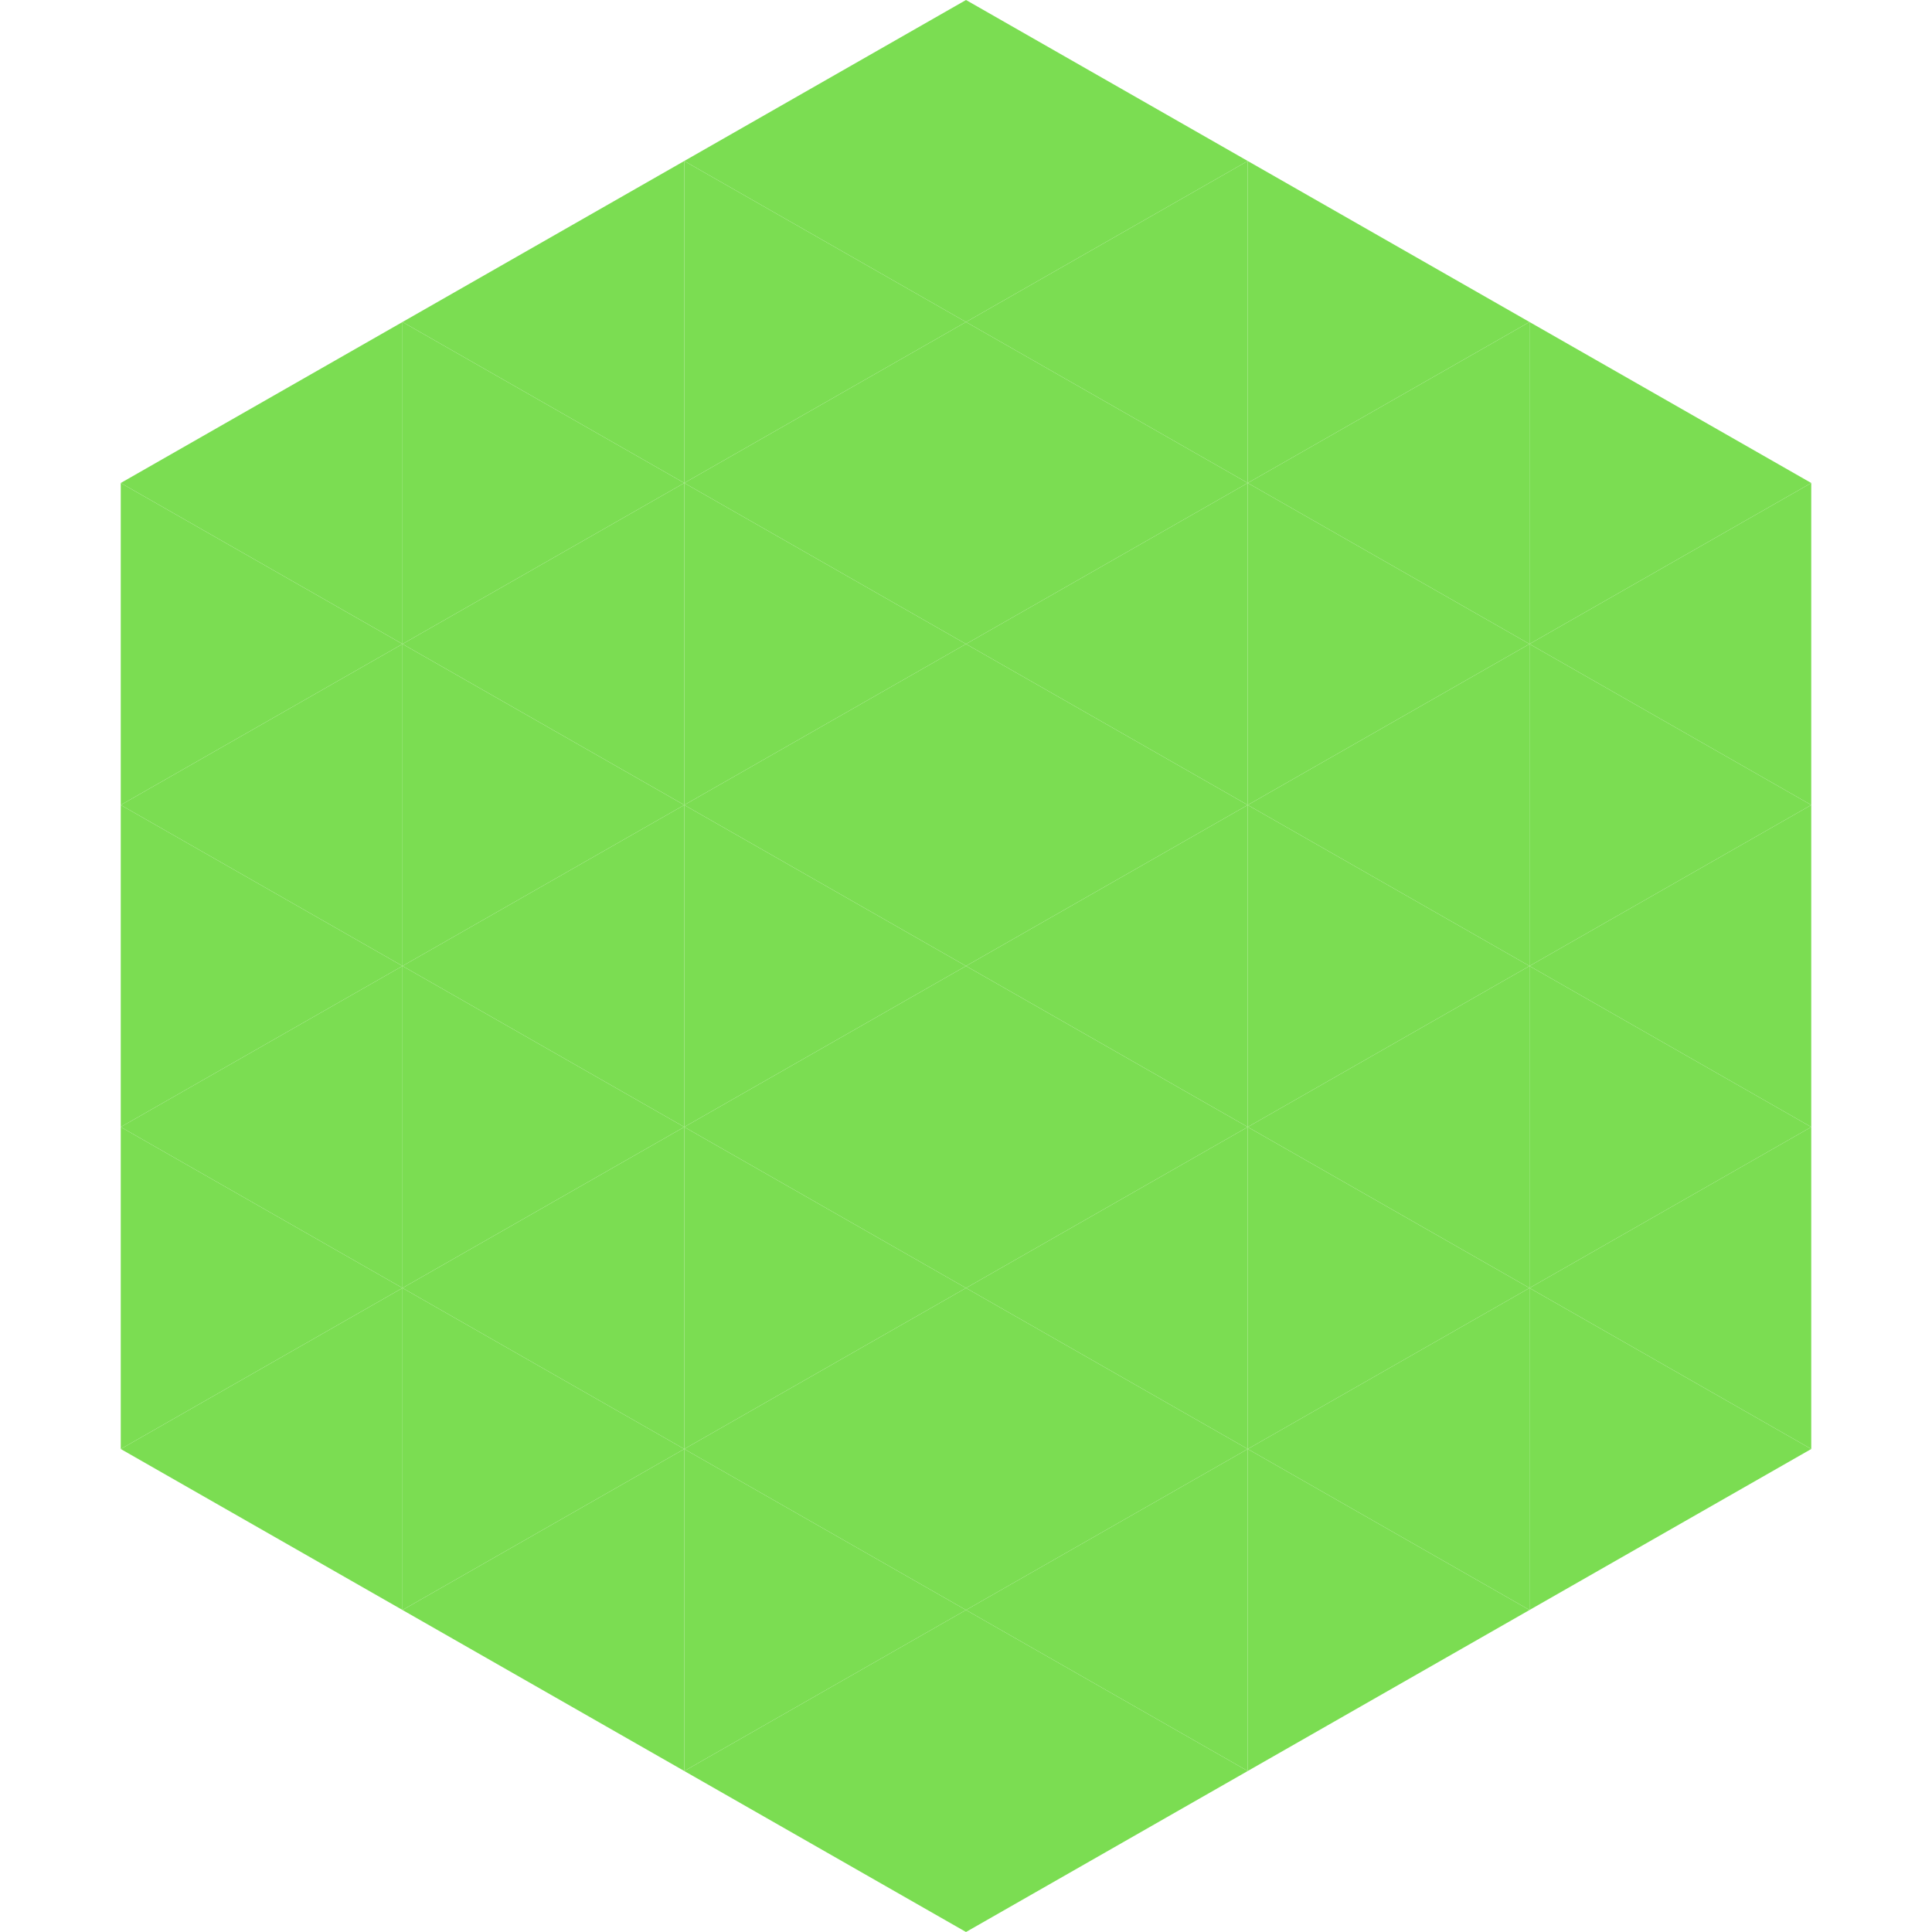 <?xml version="1.0"?>
<!-- Generated by SVGo -->
<svg width="240" height="240"
     xmlns="http://www.w3.org/2000/svg"
     xmlns:xlink="http://www.w3.org/1999/xlink">
<polygon points="50,40 15,60 50,80" style="fill:rgb(123,221,82)" />
<polygon points="190,40 225,60 190,80" style="fill:rgb(123,221,82)" />
<polygon points="15,60 50,80 15,100" style="fill:rgb(123,221,82)" />
<polygon points="225,60 190,80 225,100" style="fill:rgb(123,221,82)" />
<polygon points="50,80 15,100 50,120" style="fill:rgb(123,221,82)" />
<polygon points="190,80 225,100 190,120" style="fill:rgb(123,221,82)" />
<polygon points="15,100 50,120 15,140" style="fill:rgb(123,221,82)" />
<polygon points="225,100 190,120 225,140" style="fill:rgb(123,221,82)" />
<polygon points="50,120 15,140 50,160" style="fill:rgb(123,221,82)" />
<polygon points="190,120 225,140 190,160" style="fill:rgb(123,221,82)" />
<polygon points="15,140 50,160 15,180" style="fill:rgb(123,221,82)" />
<polygon points="225,140 190,160 225,180" style="fill:rgb(123,221,82)" />
<polygon points="50,160 15,180 50,200" style="fill:rgb(123,221,82)" />
<polygon points="190,160 225,180 190,200" style="fill:rgb(123,221,82)" />
<polygon points="15,180 50,200 15,220" style="fill:rgb(255,255,255); fill-opacity:0" />
<polygon points="225,180 190,200 225,220" style="fill:rgb(255,255,255); fill-opacity:0" />
<polygon points="50,0 85,20 50,40" style="fill:rgb(255,255,255); fill-opacity:0" />
<polygon points="190,0 155,20 190,40" style="fill:rgb(255,255,255); fill-opacity:0" />
<polygon points="85,20 50,40 85,60" style="fill:rgb(123,221,82)" />
<polygon points="155,20 190,40 155,60" style="fill:rgb(123,221,82)" />
<polygon points="50,40 85,60 50,80" style="fill:rgb(123,221,82)" />
<polygon points="190,40 155,60 190,80" style="fill:rgb(123,221,82)" />
<polygon points="85,60 50,80 85,100" style="fill:rgb(123,221,82)" />
<polygon points="155,60 190,80 155,100" style="fill:rgb(123,221,82)" />
<polygon points="50,80 85,100 50,120" style="fill:rgb(123,221,82)" />
<polygon points="190,80 155,100 190,120" style="fill:rgb(123,221,82)" />
<polygon points="85,100 50,120 85,140" style="fill:rgb(123,221,82)" />
<polygon points="155,100 190,120 155,140" style="fill:rgb(123,221,82)" />
<polygon points="50,120 85,140 50,160" style="fill:rgb(123,221,82)" />
<polygon points="190,120 155,140 190,160" style="fill:rgb(123,221,82)" />
<polygon points="85,140 50,160 85,180" style="fill:rgb(123,221,82)" />
<polygon points="155,140 190,160 155,180" style="fill:rgb(123,221,82)" />
<polygon points="50,160 85,180 50,200" style="fill:rgb(123,221,82)" />
<polygon points="190,160 155,180 190,200" style="fill:rgb(123,221,82)" />
<polygon points="85,180 50,200 85,220" style="fill:rgb(123,221,82)" />
<polygon points="155,180 190,200 155,220" style="fill:rgb(123,221,82)" />
<polygon points="120,0 85,20 120,40" style="fill:rgb(123,221,82)" />
<polygon points="120,0 155,20 120,40" style="fill:rgb(123,221,82)" />
<polygon points="85,20 120,40 85,60" style="fill:rgb(123,221,82)" />
<polygon points="155,20 120,40 155,60" style="fill:rgb(123,221,82)" />
<polygon points="120,40 85,60 120,80" style="fill:rgb(123,221,82)" />
<polygon points="120,40 155,60 120,80" style="fill:rgb(123,221,82)" />
<polygon points="85,60 120,80 85,100" style="fill:rgb(123,221,82)" />
<polygon points="155,60 120,80 155,100" style="fill:rgb(123,221,82)" />
<polygon points="120,80 85,100 120,120" style="fill:rgb(123,221,82)" />
<polygon points="120,80 155,100 120,120" style="fill:rgb(123,221,82)" />
<polygon points="85,100 120,120 85,140" style="fill:rgb(123,221,82)" />
<polygon points="155,100 120,120 155,140" style="fill:rgb(123,221,82)" />
<polygon points="120,120 85,140 120,160" style="fill:rgb(123,221,82)" />
<polygon points="120,120 155,140 120,160" style="fill:rgb(123,221,82)" />
<polygon points="85,140 120,160 85,180" style="fill:rgb(123,221,82)" />
<polygon points="155,140 120,160 155,180" style="fill:rgb(123,221,82)" />
<polygon points="120,160 85,180 120,200" style="fill:rgb(123,221,82)" />
<polygon points="120,160 155,180 120,200" style="fill:rgb(123,221,82)" />
<polygon points="85,180 120,200 85,220" style="fill:rgb(123,221,82)" />
<polygon points="155,180 120,200 155,220" style="fill:rgb(123,221,82)" />
<polygon points="120,200 85,220 120,240" style="fill:rgb(123,221,82)" />
<polygon points="120,200 155,220 120,240" style="fill:rgb(123,221,82)" />
<polygon points="85,220 120,240 85,260" style="fill:rgb(255,255,255); fill-opacity:0" />
<polygon points="155,220 120,240 155,260" style="fill:rgb(255,255,255); fill-opacity:0" />
</svg>
